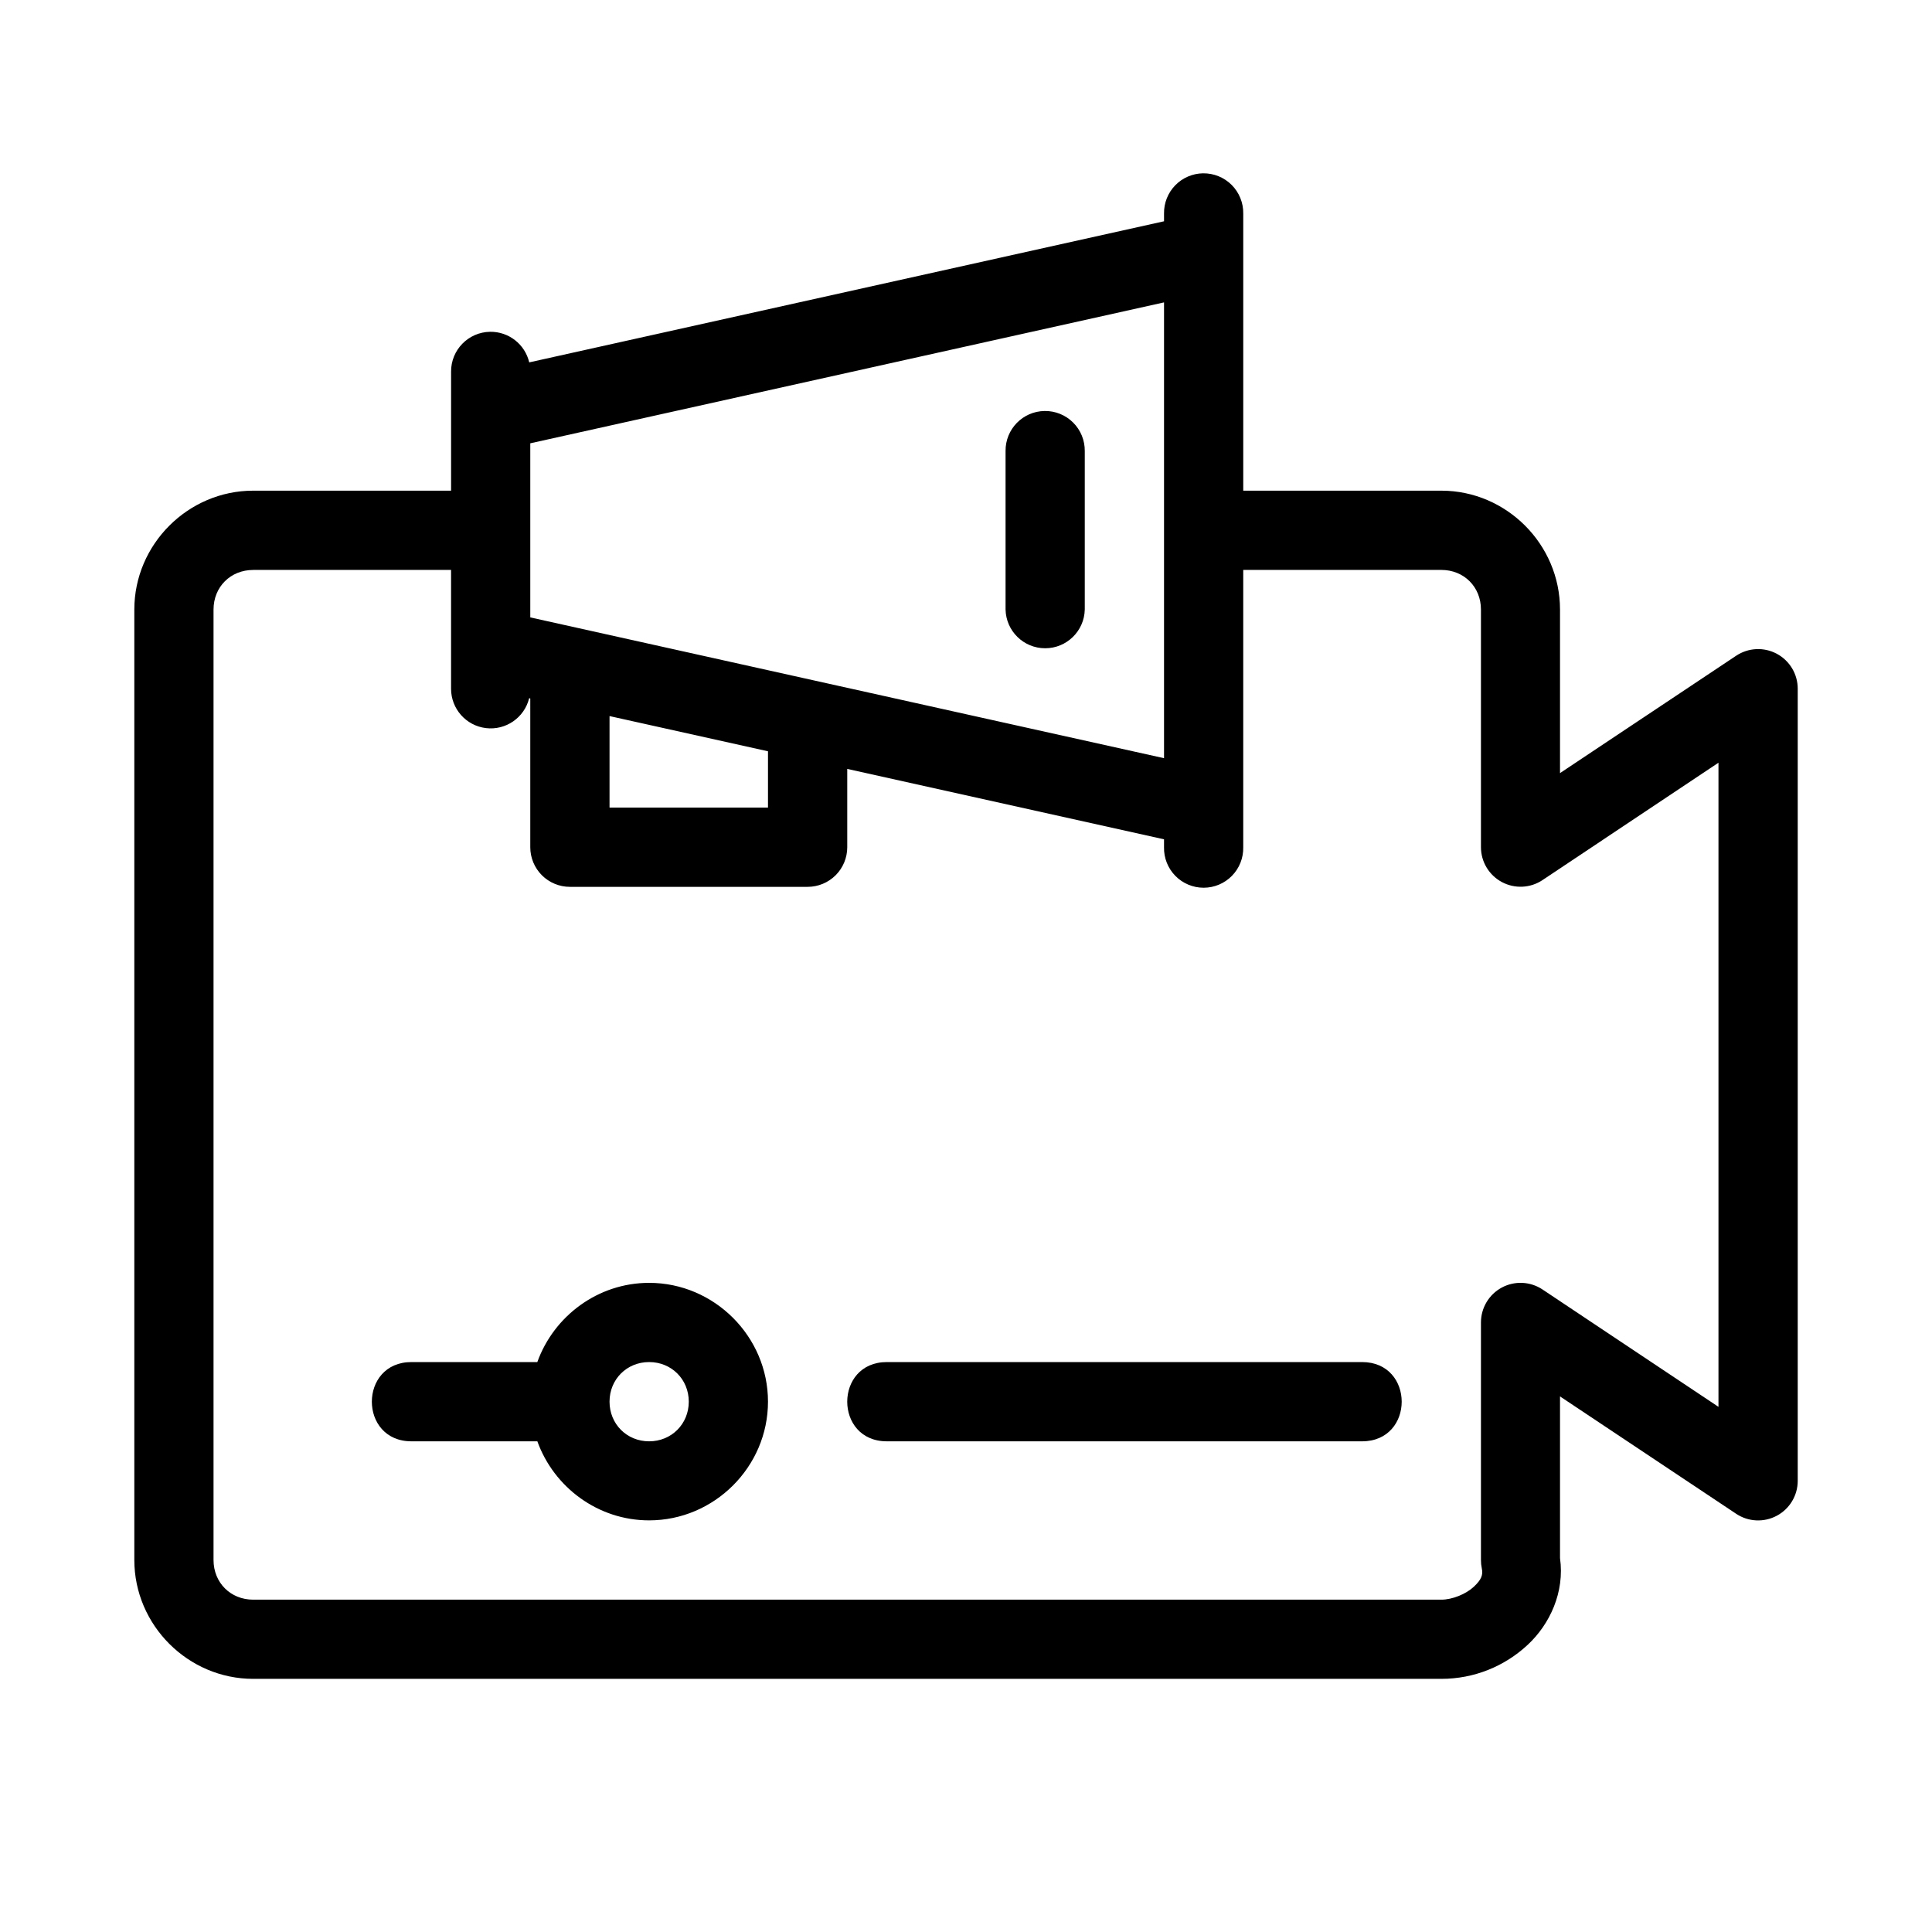 <?xml version="1.0" encoding="UTF-8"?>
<!-- Uploaded to: SVG Repo, www.svgrepo.com, Generator: SVG Repo Mixer Tools -->
<svg fill="#000000" width="800px" height="800px" version="1.1" viewBox="144 144 512 512" xmlns="http://www.w3.org/2000/svg">
 <path d="m462.82 189.93c-2.781 0.043-5.438 1.188-7.375 3.184-1.941 1.996-3.008 4.684-2.965 7.469v2.059l-168.23 37.391c-1.121-4.801-5.434-8.172-10.363-8.105-5.781 0.086-10.406 4.828-10.344 10.609v31.496h-52.449c-17.262 0-31.496 14.234-31.496 31.5v251.88c0 17.262 14.234 31.5 31.496 31.5h314.88c8.707 0 16.789-3.328 22.93-9.062 5.785-5.402 9.801-13.895 8.516-22.949v-42.836l46.688 31.109c3.219 2.141 7.352 2.336 10.758 0.516 3.41-1.82 5.543-5.363 5.551-9.227v-209.93c0.008-3.871-2.117-7.434-5.527-9.266-3.41-1.836-7.555-1.641-10.781 0.504l-46.688 31.109v-43.348c0-17.266-14.184-31.5-31.445-31.5h-52.5v-73.449c0.039-2.84-1.07-5.57-3.074-7.578-2.008-2.008-4.742-3.113-7.578-3.074zm-10.34 34.207v120.79l-167.95-37.309v-46.137zm-31.652 28.781c-5.785 0.082-10.41 4.832-10.344 10.617v41.996c0.125 5.707 4.789 10.266 10.496 10.266s10.371-4.559 10.496-10.266v-41.996c0.031-2.832-1.078-5.555-3.086-7.555-2.004-2-4.731-3.106-7.562-3.062zm-209.74 42.117h52.449v31.496c0 5.312 3.969 9.785 9.238 10.422 5.273 0.641 10.191-2.762 11.457-7.918l0.297 0.059v39.434c0 2.785 1.109 5.457 3.078 7.426 1.973 1.969 4.644 3.074 7.43 3.07h62.984c2.785 0.004 5.457-1.102 7.43-3.07 1.969-1.969 3.078-4.641 3.078-7.426v-20.758l83.949 18.656v2.102c-0.066 2.824 1.012 5.555 2.988 7.574s4.68 3.156 7.508 3.156c2.824 0 5.527-1.137 7.504-3.156 1.977-2.019 3.055-4.75 2.992-7.574v-73.492h52.5c5.996 0 10.496 4.5 10.496 10.496v62.996c0.008 3.863 2.141 7.406 5.551 9.23 3.406 1.82 7.539 1.621 10.754-0.52l46.641-31.109v170.7l-46.641-31.109c-3.223-2.141-7.363-2.336-10.773-0.508-3.41 1.832-5.535 5.391-5.531 9.262v62.945c-0.004 0.746 0.07 1.488 0.223 2.215 0.367 1.699-0.062 2.957-2.121 4.879-2.055 1.918-5.68 3.414-8.598 3.414h-314.88c-5.996 0-10.504-4.512-10.504-10.508v-251.88c0-5.996 4.508-10.496 10.504-10.496zm94.445 38.734 41.992 9.328v14.922h-41.992zm10.496 150.2c-13.59 0-25.262 8.82-29.633 20.992h-33.355c-13.996 0-13.996 21.004 0 21.004h33.363c4.375 12.152 16.039 20.949 29.625 20.949 17.266 0 31.496-14.191 31.496-31.457s-14.23-31.488-31.496-31.488zm0 20.992c5.922 0 10.504 4.574 10.504 10.496s-4.582 10.508-10.504 10.508-10.496-4.586-10.496-10.508 4.574-10.496 10.496-10.496zm62.996 0c-14 0-14 21.004 0 21.004h125.94c14 0 14-21.004 0-21.004z" fill-rule="evenodd"/>
</svg>